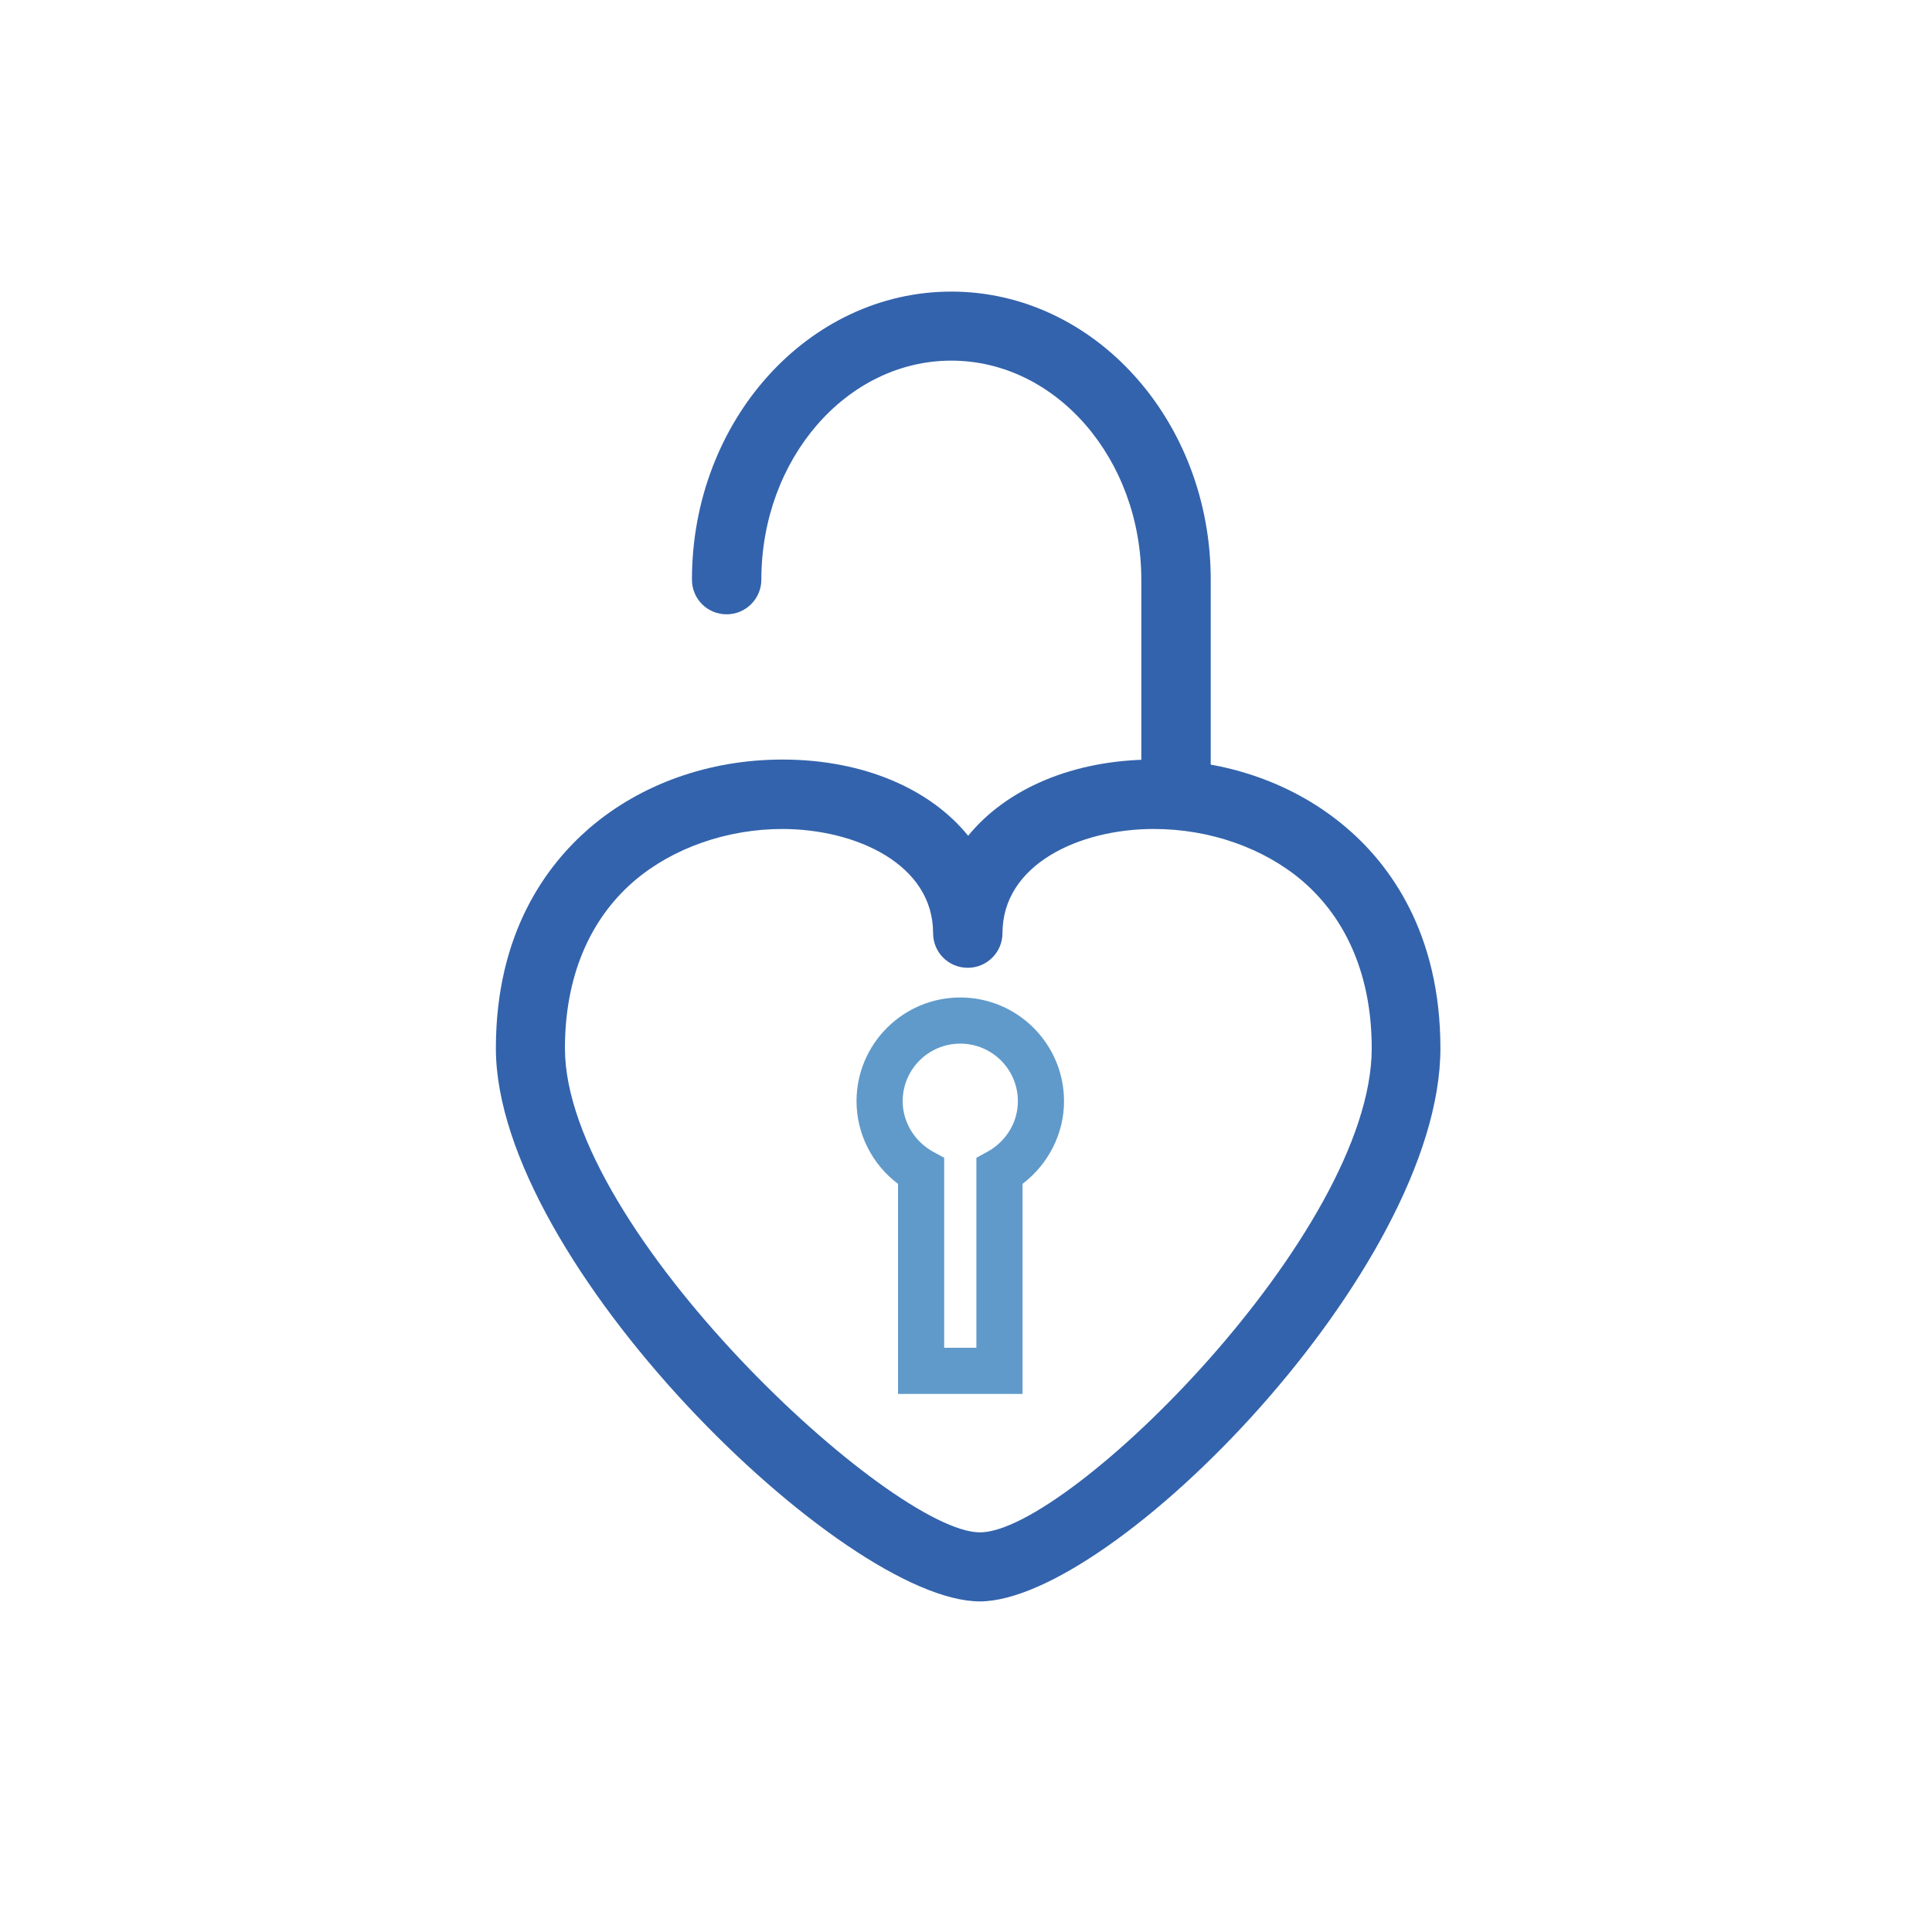<?xml version="1.0" encoding="UTF-8"?>
<svg id="Calque_1" data-name="Calque 1" xmlns="http://www.w3.org/2000/svg" viewBox="0 0 54 54">
  <defs>
    <style>
      .cls-1 {
        fill: #3363ac;
      }

      .cls-2 {
        fill: #609aca;
      }
    </style>
  </defs>
  <path class="cls-1" d="M27.39,44.76c-3.82,0-13.53-9.48-13.53-15.46,0-3.23,1.42-5.12,2.61-6.15,1.44-1.24,3.36-1.92,5.4-1.92,2.26,0,4.13.82,5.19,2.13,1.07-1.31,2.93-2.13,5.19-2.13,2.04,0,3.96.68,5.4,1.92,1.19,1.02,2.61,2.92,2.61,6.15,0,6.15-9.15,15.46-12.88,15.46ZM21.88,23.17c-1.56,0-3.07.53-4.15,1.45-1.27,1.09-1.94,2.71-1.94,4.68,0,5.07,9.13,13.53,11.6,13.53s10.95-8.39,10.95-13.53c0-1.97-.67-3.59-1.94-4.68-1.08-.92-2.59-1.45-4.15-1.45-2.1,0-4.23,1-4.23,2.91,0,.53-.43.97-.97.97s-.97-.43-.97-.97c0-1.91-2.13-2.91-4.23-2.91Z"/>
  <path class="cls-1" d="M32.87,22.42c-.53,0-.97-.43-.97-.97v-5.25c0-3.37-2.38-6.12-5.31-6.12s-5.31,2.75-5.31,6.12c0,.53-.43.97-.97.97s-.97-.43-.97-.97c0-4.44,3.25-8.05,7.25-8.05s7.25,3.61,7.25,8.05v5.25c0,.53-.43.97-.97.97Z"/>
  <path class="cls-2" d="M28.58,38.96h-3.48v-5.87c-.72-.54-1.16-1.4-1.16-2.31,0-1.6,1.3-2.9,2.9-2.9s2.9,1.3,2.9,2.9c0,.91-.44,1.76-1.16,2.31v5.87ZM26.39,37.67h.9v-5.31l.33-.18c.51-.29.83-.82.83-1.4,0-.89-.72-1.61-1.61-1.61s-1.61.72-1.61,1.61c0,.57.32,1.11.83,1.4l.33.18v5.31Z"/>
</svg>
